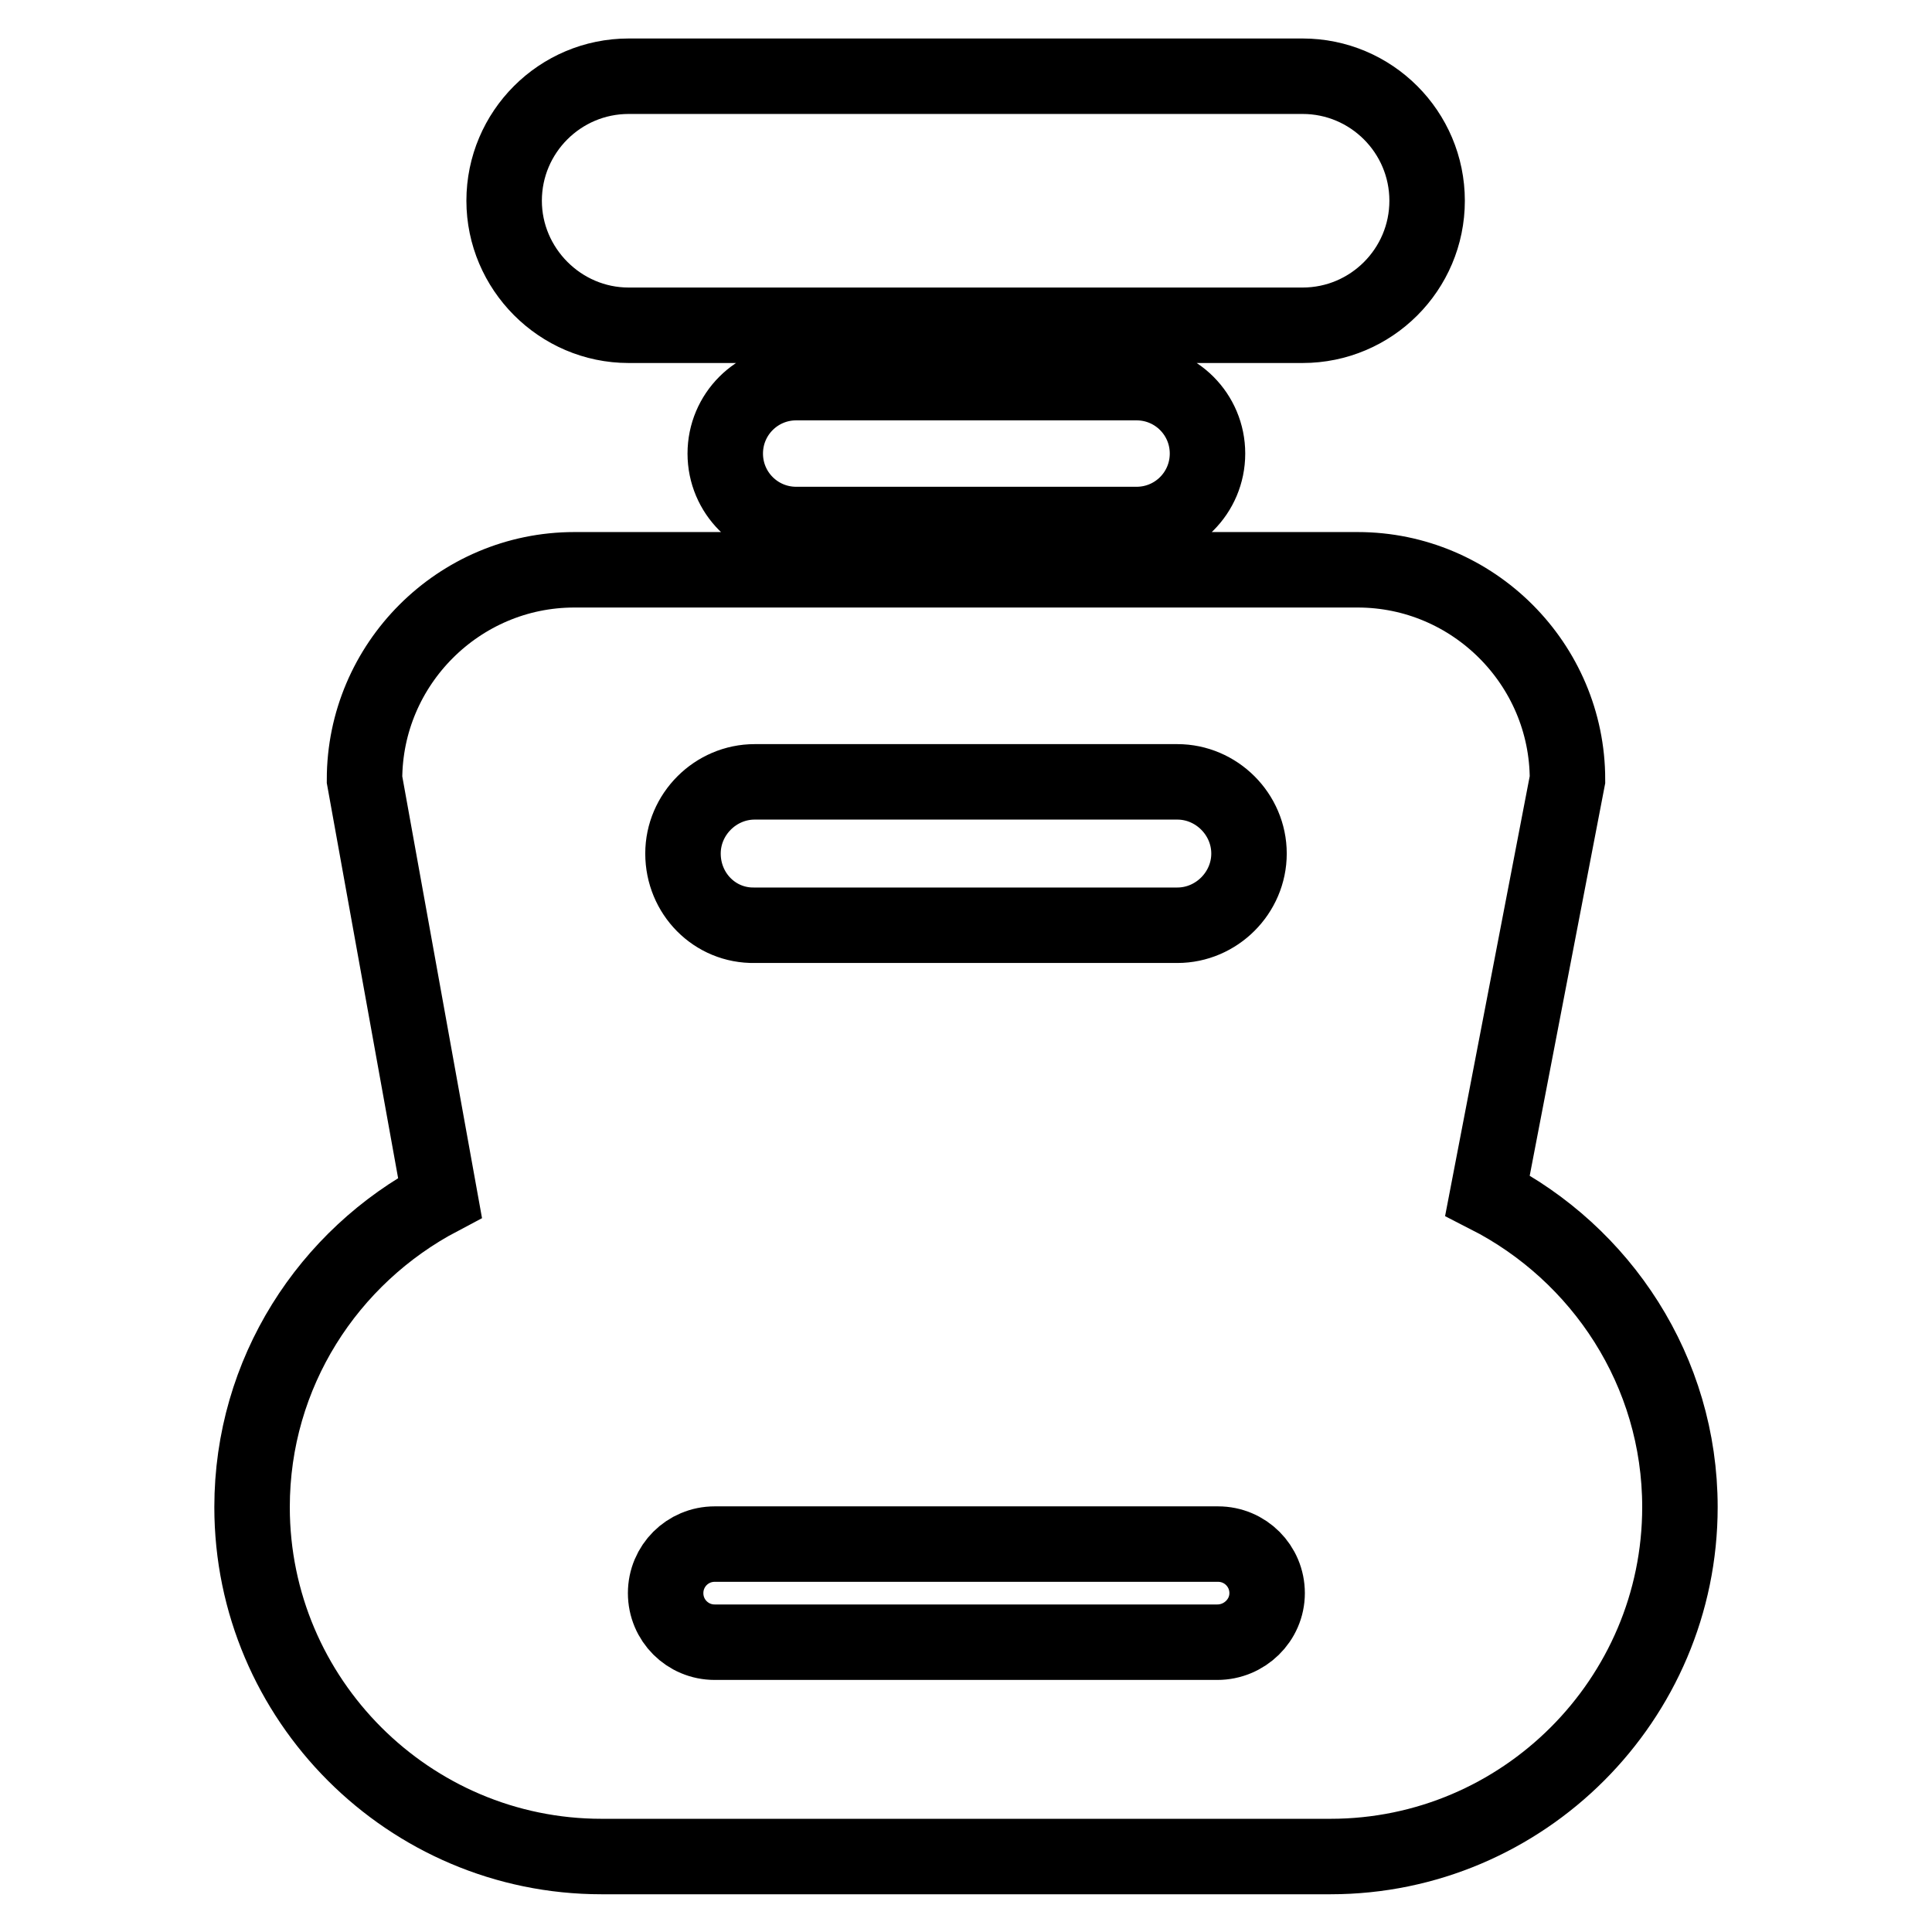 <?xml version="1.0" encoding="utf-8"?>
<!-- Svg Vector Icons : http://www.onlinewebfonts.com/icon -->
<!DOCTYPE svg PUBLIC "-//W3C//DTD SVG 1.1//EN" "http://www.w3.org/Graphics/SVG/1.1/DTD/svg11.dtd">
<svg version="1.1" xmlns="http://www.w3.org/2000/svg" xmlns:xlink="http://www.w3.org/1999/xlink" x="0px" y="0px" viewBox="0 0 256 256" enable-background="new 0 0 256 256" xml:space="preserve">
<g> <path stroke-width="10" fill-opacity="0" stroke="#000000"  d="M83.3,43.1h89.3c9.1,0,16.5-7.4,16.5-16.5c0-9.1-7.4-16.5-16.5-16.5H83.3c-9.1,0-16.5,7.4-16.5,16.5 C66.8,35.6,74.2,43.1,83.3,43.1z M105.5,50.7c-5.2,0-9.4,4.2-9.4,9.4c0,5.2,4.2,9.4,9.4,9.4h45.1c5.2,0,9.4-4.2,9.4-9.4 c0-5.2-4.2-9.4-9.4-9.4H105.5z M197.1,158.4l10.6-55.1c0-15.3-12.5-27.8-27.8-27.8H76.1c-15.3,0-27.8,12.5-27.8,27.8l10,55.4 c-14.8,7.8-24.9,23.2-24.9,41l0,0c0,25.5,20.8,46.3,46.3,46.3h96.6c25.5,0,46.3-20.8,46.3-46.3l0,0 C222.6,181.7,212.2,166.1,197.1,158.4z M90.5,113.1c0-5.2,4.3-9.5,9.5-9.5h56c5.2,0,9.5,4.3,9.5,9.5l0,0c0,5.2-4.3,9.5-9.5,9.5h-56 C94.7,122.7,90.5,118.4,90.5,113.1L90.5,113.1z M161.3,217.6H94.7c-3.6,0-6.5-2.9-6.5-6.5s2.9-6.5,6.5-6.5h66.7 c3.6,0,6.5,2.9,6.5,6.5S164.9,217.6,161.3,217.6z"/></g>
</svg>